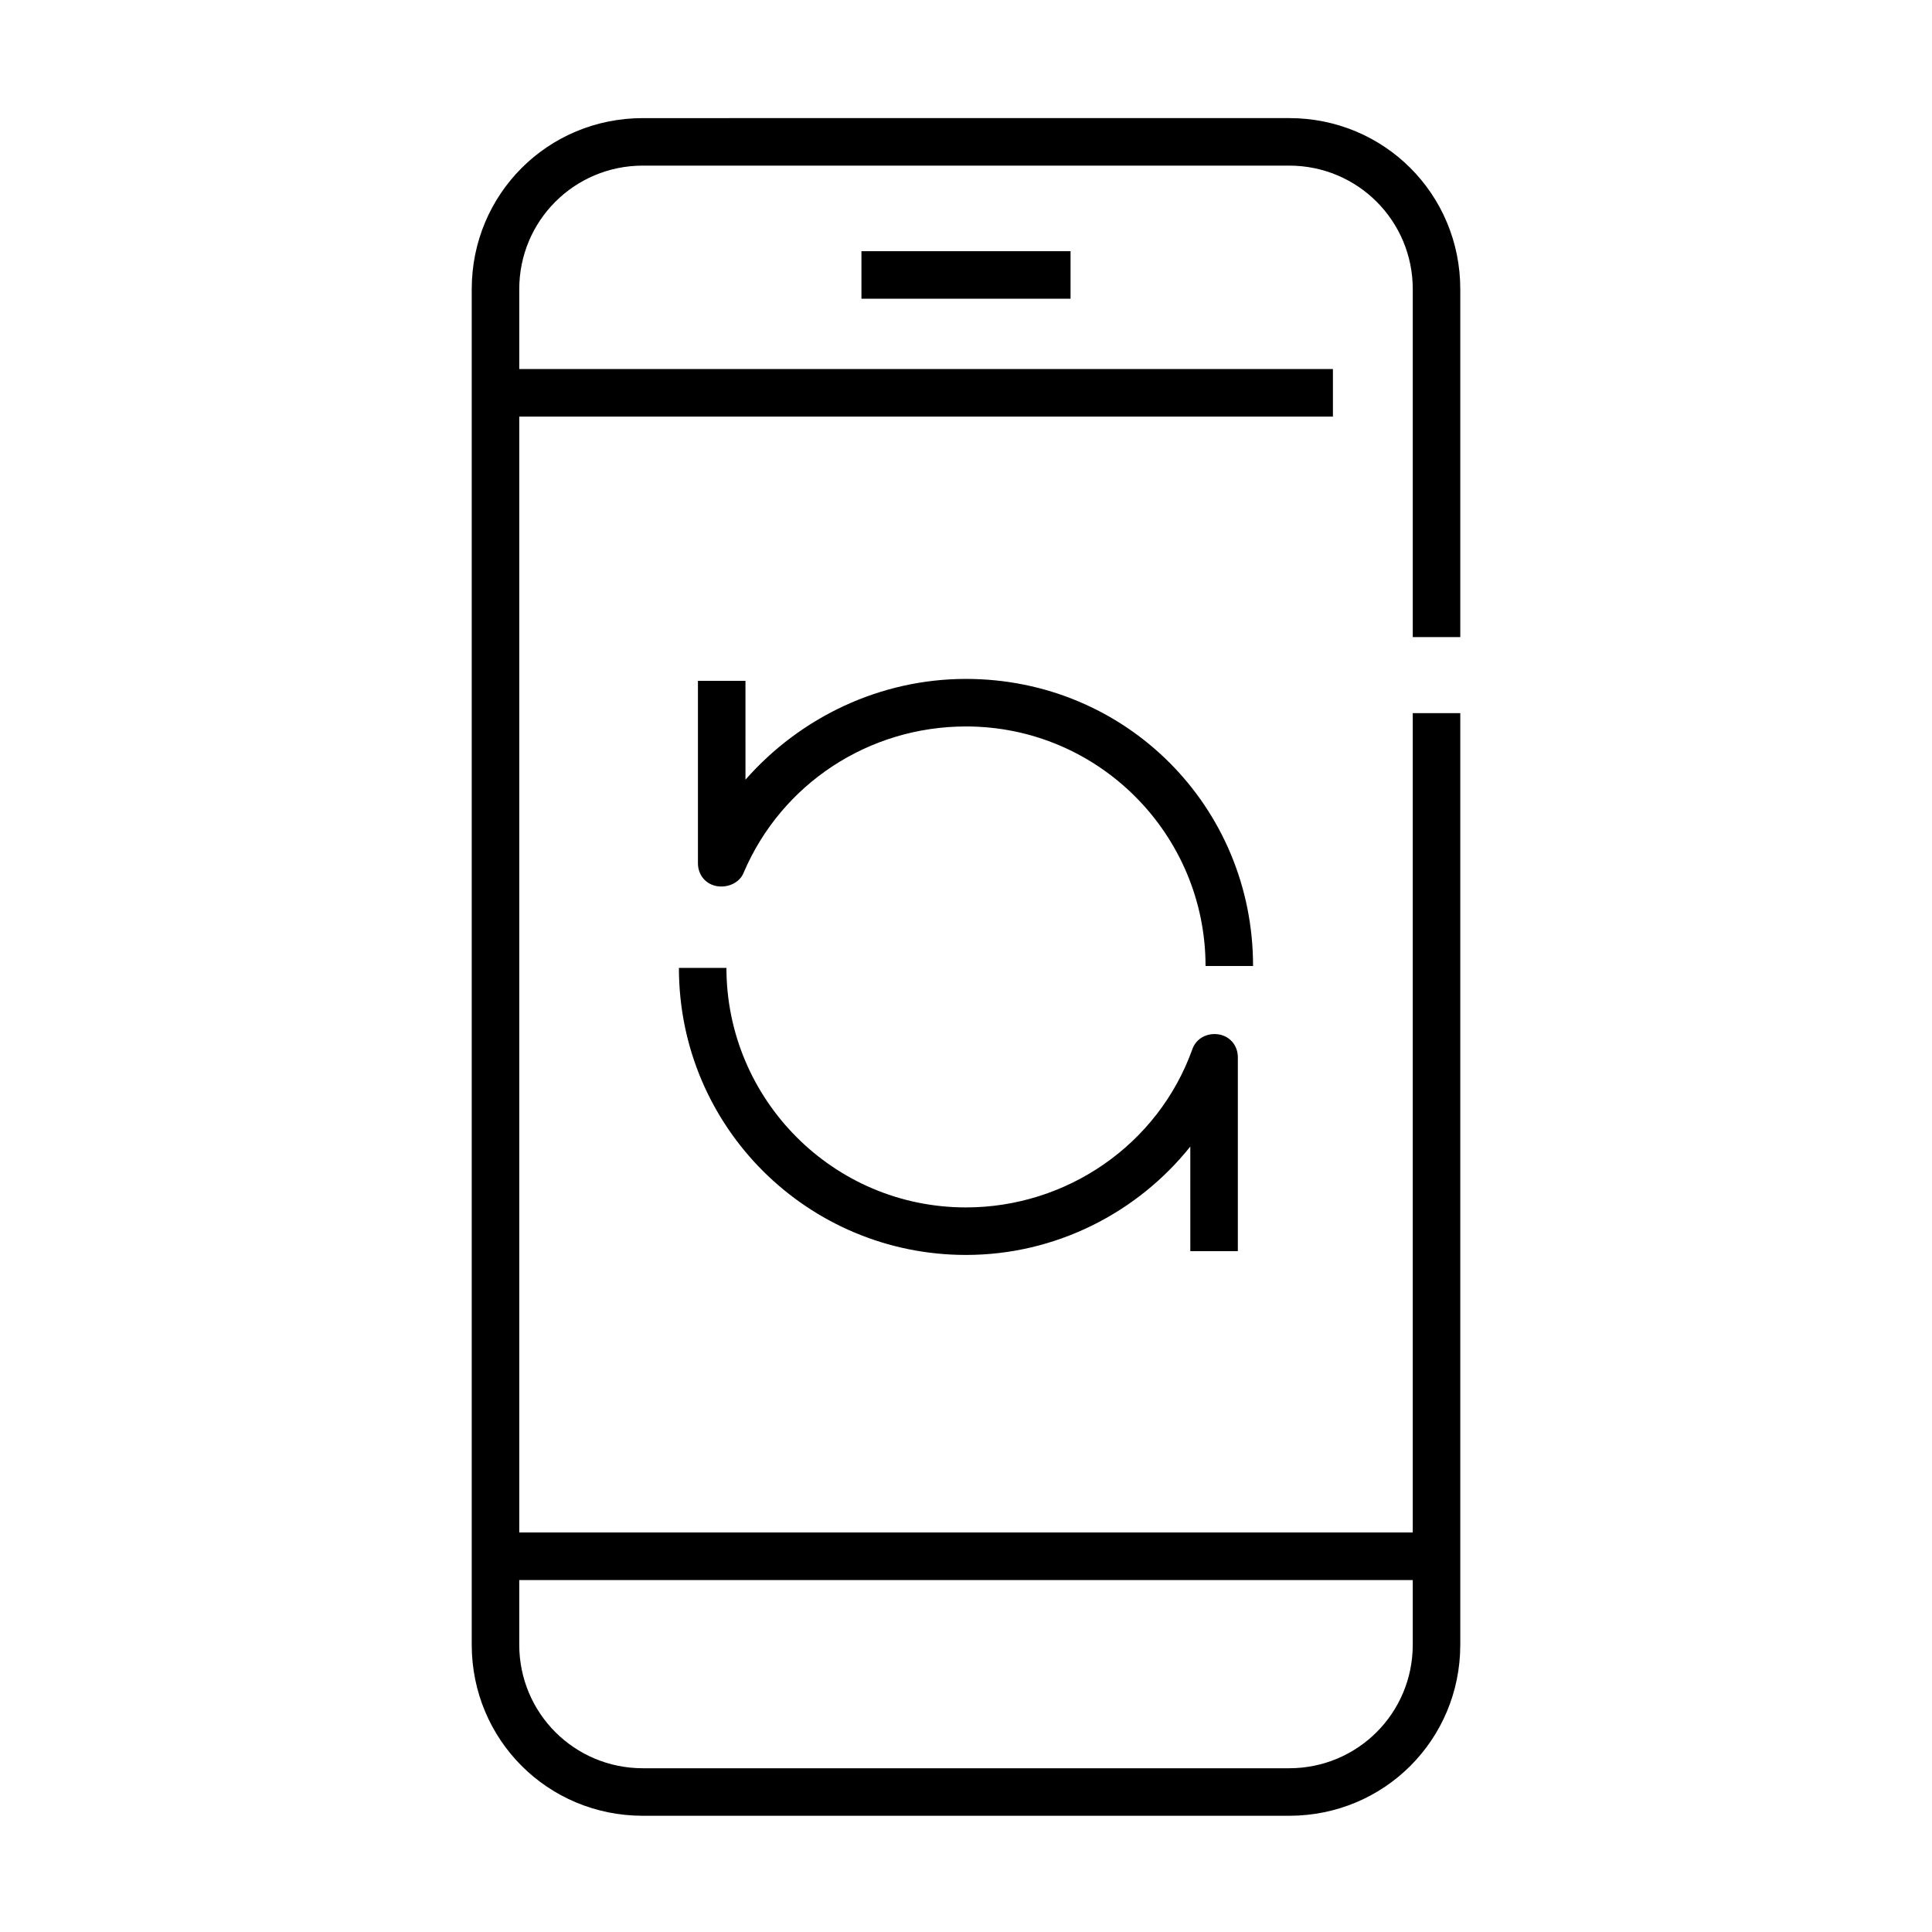 <?xml version="1.0" encoding="UTF-8"?>
<!-- Uploaded to: SVG Repo, www.svgrepo.com, Generator: SVG Repo Mixer Tools -->
<svg fill="#000000" width="800px" height="800px" version="1.1" viewBox="144 144 512 512" xmlns="http://www.w3.org/2000/svg">
 <g>
  <path d="m530.99 312.84v-92.199c0-25.191-20.152-45.344-45.344-45.344l-171.29 0.004c-25.191 0-45.344 20.152-45.344 45.344v359.21c0 25.191 20.152 45.344 45.344 45.344h171.29c25.191 0 45.344-20.152 45.344-45.344v-246.87h-12.594v217.14h-236.79v-295.73h215.63v-12.594l-215.63-0.004v-21.16c0-18.137 14.609-32.746 32.746-32.746h171.3c18.137 0 32.746 14.609 32.746 32.746v92.195zm-12.594 249.89v17.129c0 18.137-14.609 32.746-32.746 32.746h-171.3c-18.137 0-32.746-14.609-32.746-32.746v-17.129z"/>
  <path d="m372.29 210.57h55.418v12.594h-55.418z"/>
  <path d="m400 323.92c-22.672 0-43.832 10.078-58.441 26.703l-0.004-26.199h-12.594v48.367c0 3.023 2.016 5.543 5.039 6.047s6.047-1.008 7.055-3.527c10.078-23.68 33.25-38.793 58.945-38.793 35.266 0 63.48 28.719 63.48 63.48h12.594c0-42.32-33.754-76.078-76.074-76.078z"/>
  <path d="m472.04 475.57v-51.391c0-3.023-2.016-5.543-5.039-6.047-3.023-0.504-6.047 1.008-7.055 4.031-9.07 25.191-33.25 41.816-59.953 41.816-35.266 0-63.48-28.719-63.48-63.48h-12.594c0 42.32 34.258 76.074 76.074 76.074 23.68 0 45.344-11.082 59.449-28.719l0.004 27.715z"/>
 </g>
</svg>